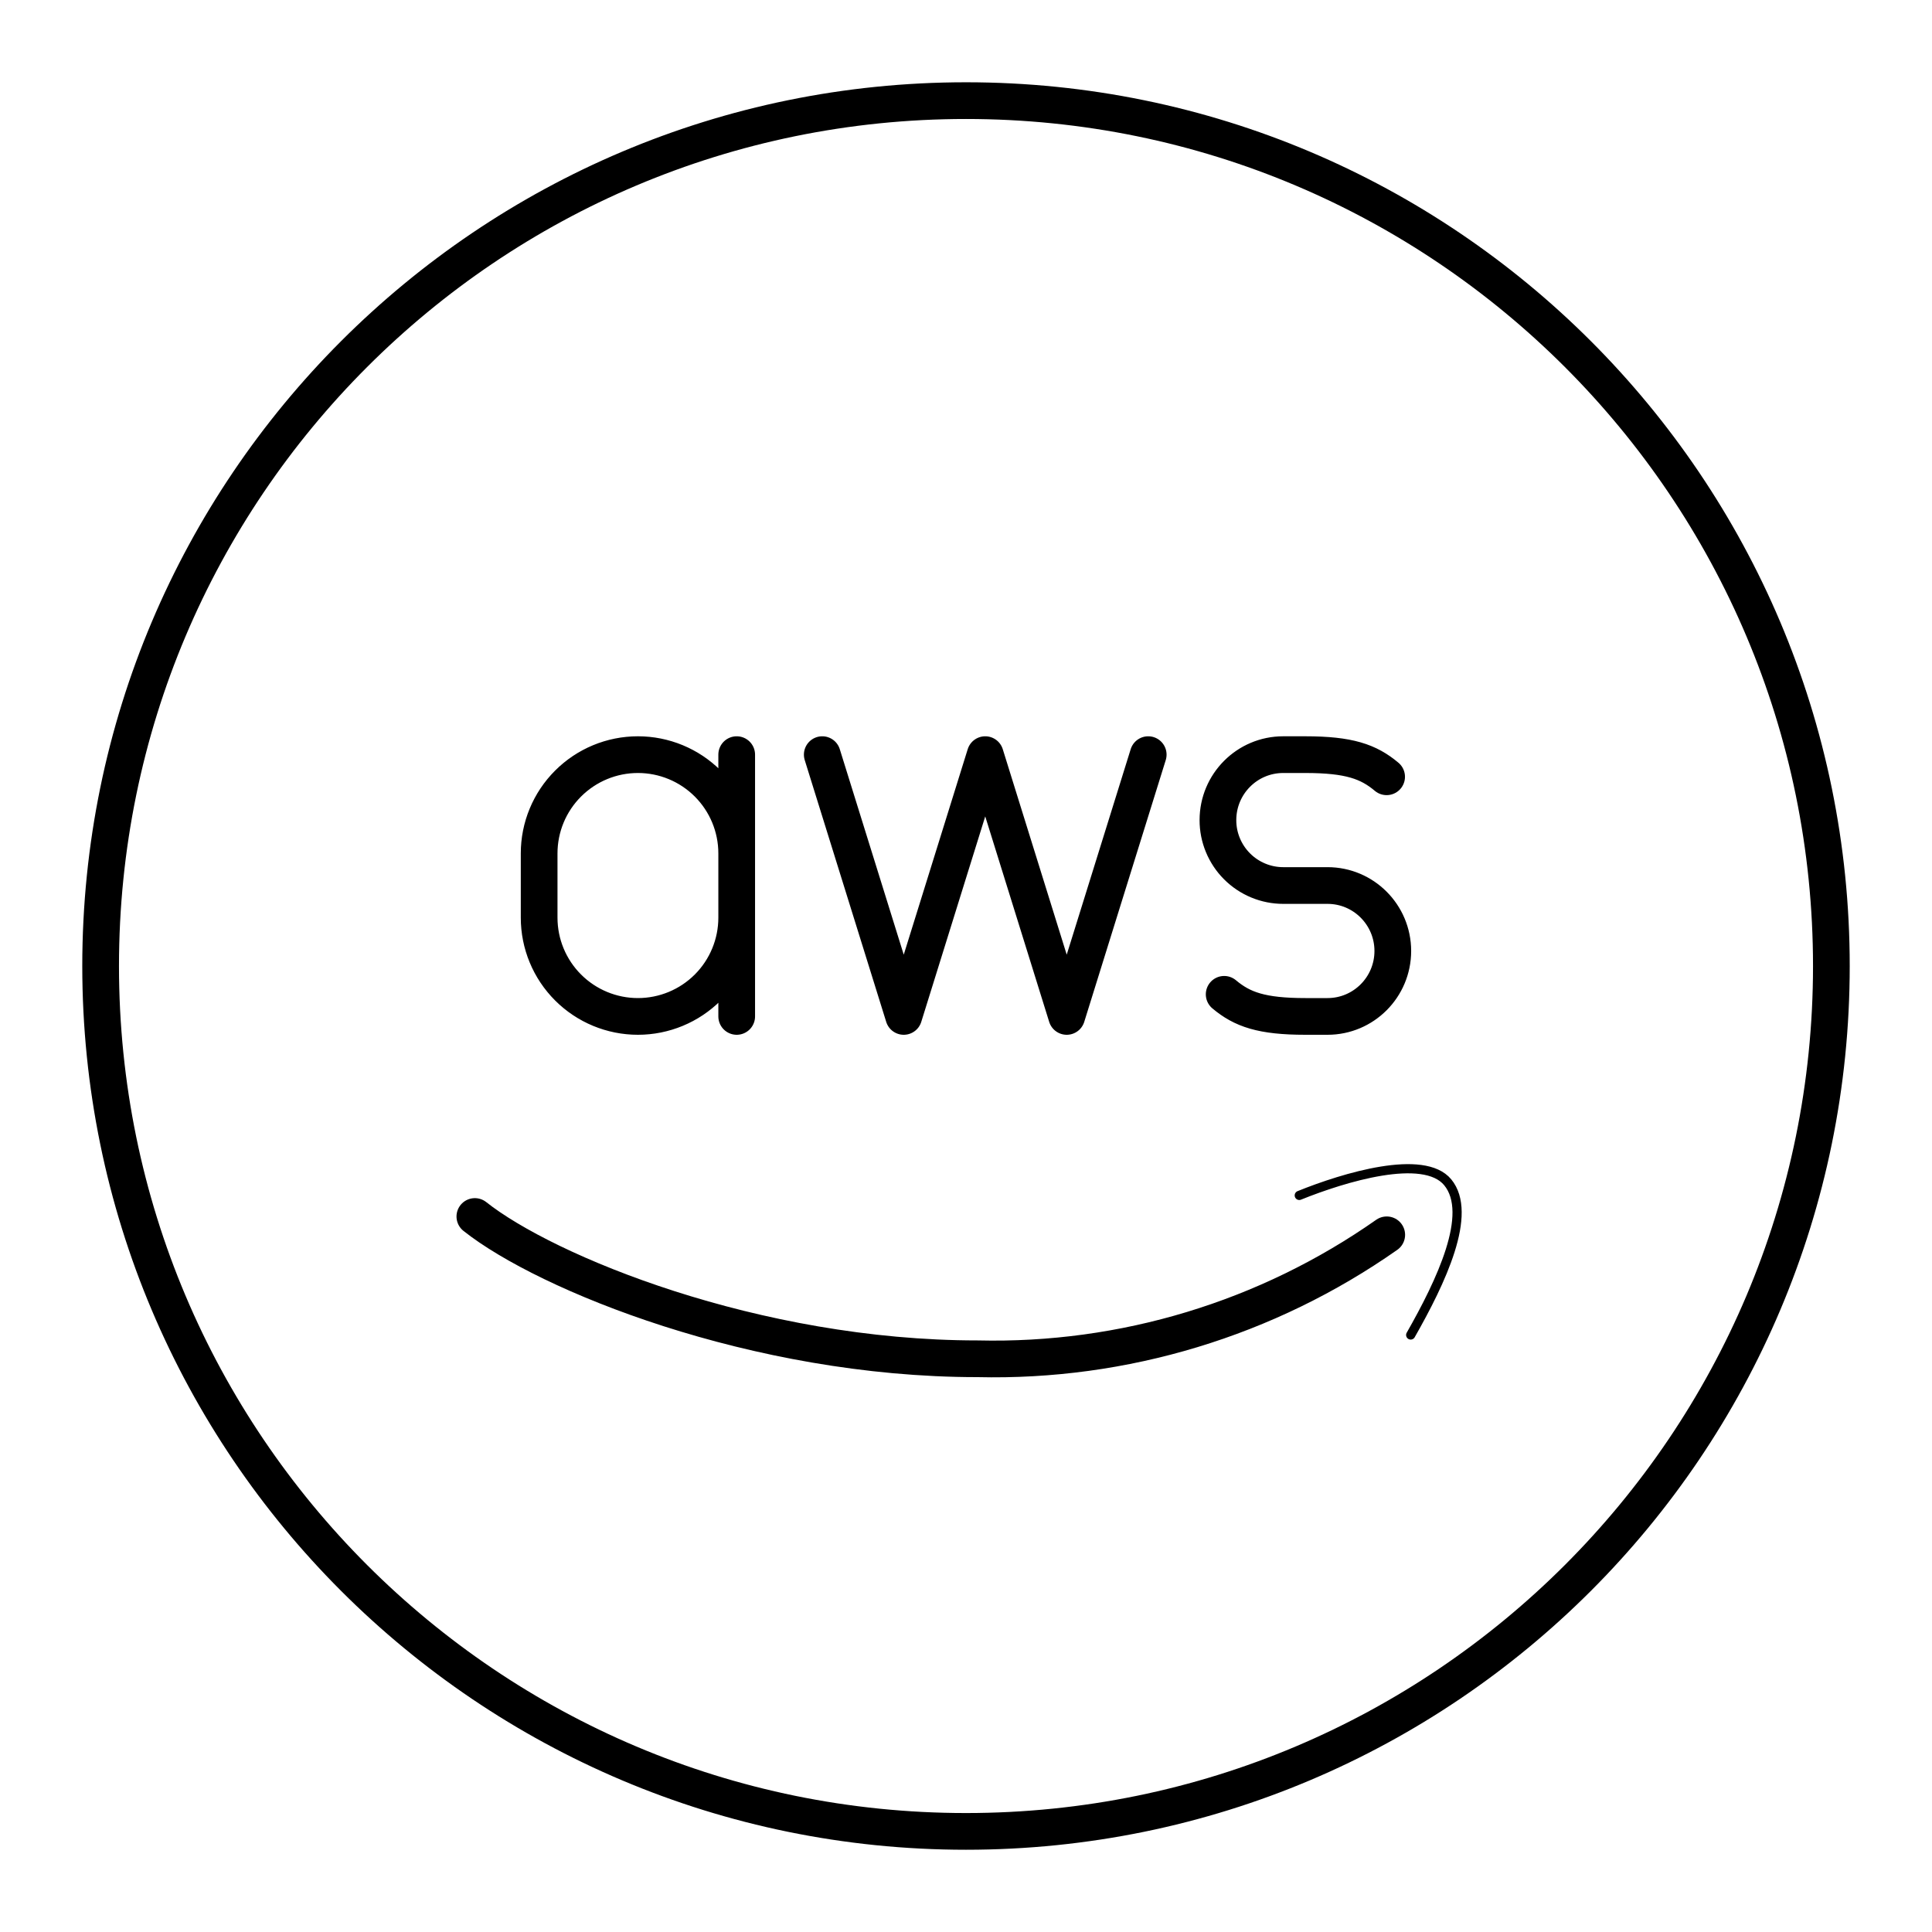 <svg width="70" height="70" viewBox="0 0 70 70" fill="none" xmlns="http://www.w3.org/2000/svg">
<path d="M35 66.355C52.316 66.355 66.354 52.317 66.354 35.001C66.354 17.684 52.316 3.646 35 3.646C17.684 3.646 3.646 17.684 3.646 35.001C3.646 52.317 17.684 66.355 35 66.355Z" stroke="black" stroke-width="1.33" stroke-linecap="round" stroke-linejoin="round"/>
<path d="M47.075 43.312C48.698 42.655 51.584 41.783 52.453 42.836C53.392 43.975 52.205 46.449 51.112 48.369" stroke="black" stroke-width="0.333" stroke-linecap="round" stroke-linejoin="round"/>
<path d="M17.205 44.076C19.771 46.114 27.347 49.231 35.417 49.231C40.711 49.357 45.908 47.783 50.244 44.74M41.602 27.342L38.649 36.827L35.697 27.342L32.744 36.827L29.792 27.342M44.354 36.026C45.007 36.575 45.712 36.827 47.297 36.827H48.099C49.405 36.827 50.464 35.765 50.464 34.456C50.464 33.146 49.405 32.084 48.099 32.084H46.495C46.184 32.084 45.875 32.023 45.588 31.903C45.301 31.784 45.04 31.609 44.82 31.389C44.6 31.169 44.426 30.907 44.307 30.62C44.188 30.332 44.127 30.024 44.128 29.713C44.128 28.404 45.187 27.342 46.493 27.342H47.295C48.88 27.342 49.585 27.594 50.24 28.144M26.692 33.248C26.692 34.197 26.315 35.108 25.644 35.779C24.973 36.45 24.062 36.827 23.113 36.827C22.164 36.827 21.254 36.45 20.583 35.779C19.911 35.108 19.534 34.197 19.534 33.248V30.921C19.534 29.971 19.911 29.061 20.583 28.39C21.254 27.719 22.164 27.342 23.113 27.342C24.062 27.342 24.973 27.719 25.644 28.39C26.315 29.061 26.692 29.971 26.692 30.921M26.692 36.827V27.342" stroke="black" stroke-width="1.33" stroke-linecap="round" stroke-linejoin="round"/>
</svg>
